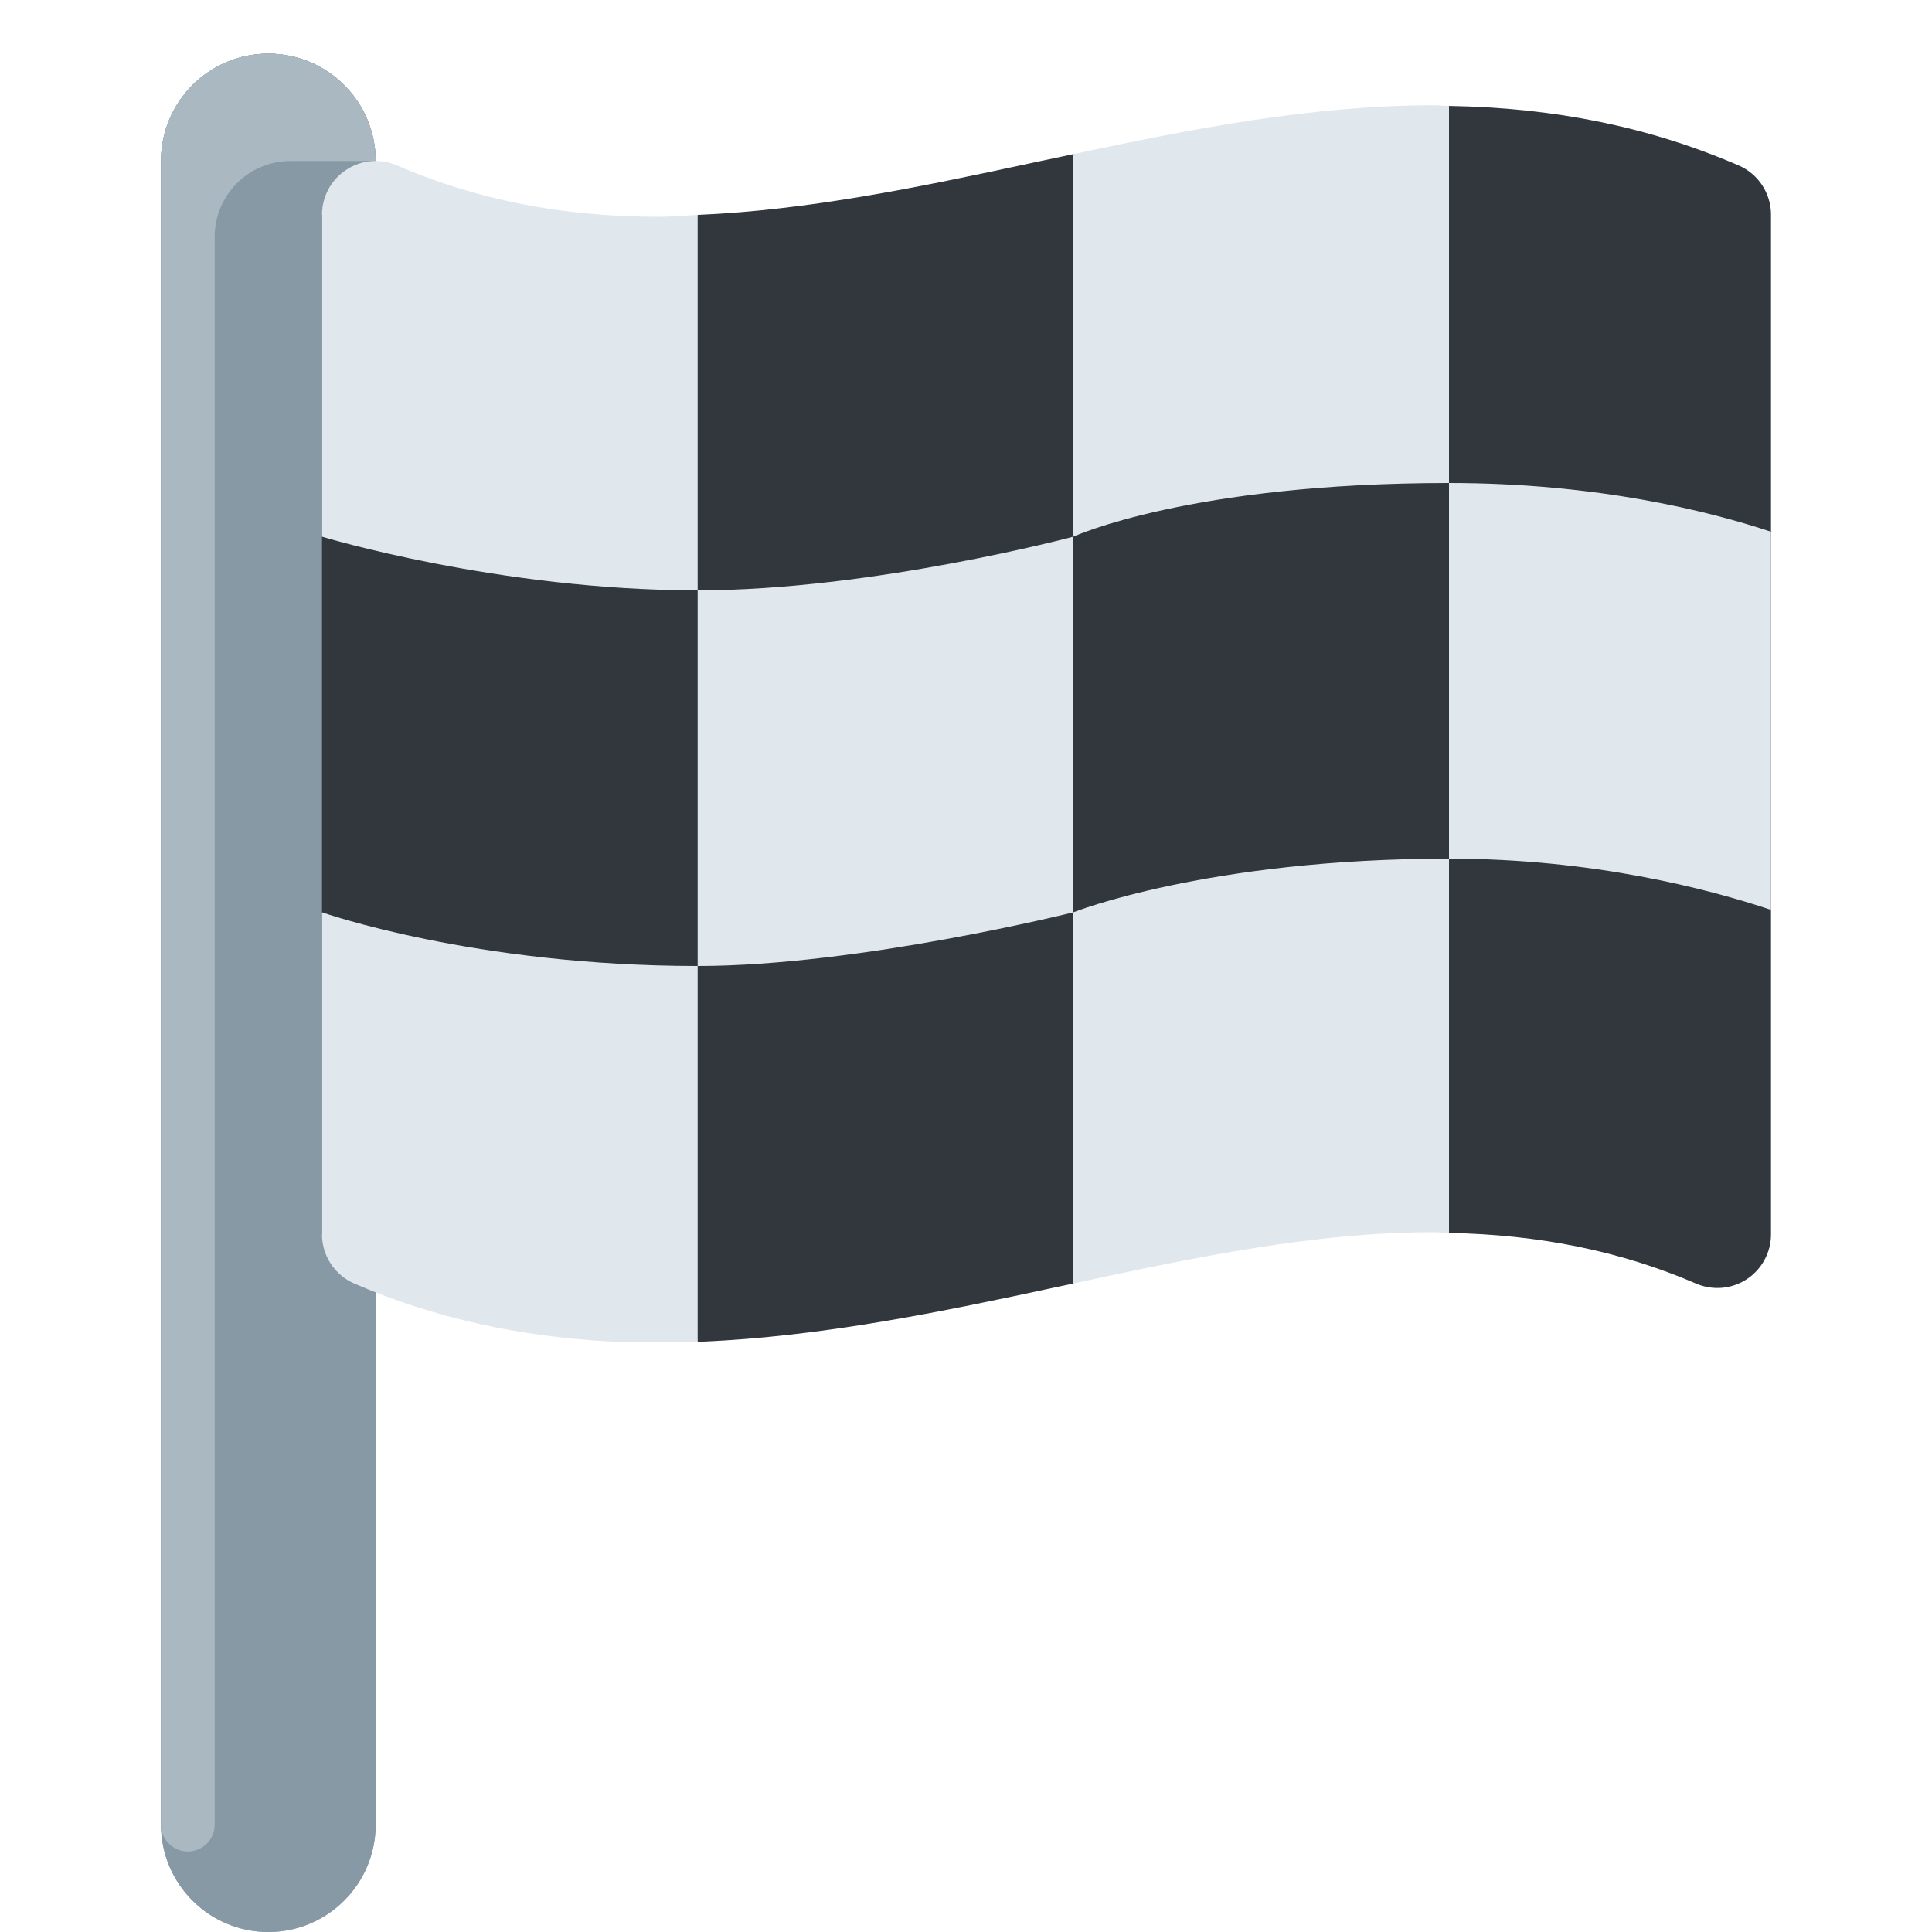 <svg xmlns="http://www.w3.org/2000/svg" viewBox="0 0 36 36"><path fill="#8899A6" d="M5 36c-1.104 0-2-.896-2-2V3c0-1.104.896-2 2-2s2 .896 2 2v31c0 1.104-.896 2-2 2z"/><path fill="#AAB8C2" d="M5 1c-1.105 0-2 .895-2 2v31c0 .276.224.5.5.5s.5-.224.5-.5V4.414C4 3.633 4.633 3 5.414 3H7c0-1.105-.895-2-2-2z"/><path fill="#8899A6" d="M5 36c-1.104 0-2-.896-2-2V3c0-1.104.896-2 2-2s2 .896 2 2v31c0 1.104-.896 2-2 2z"/><path fill="#AAB8C2" d="M5 1c-1.105 0-2 .895-2 2v31c0 .276.224.5.5.5s.5-.224.5-.5V4.414C4 3.633 4.633 3 5.414 3H7c0-1.105-.895-2-2-2z"/><path fill="#31373D" d="M32.396 3.082C30.732 2.363 28.959 2.006 27 1.974l-1.375.38L21 3l-1-.128c-.237.051-.476.099-.711.15-2.169.469-4.23.894-6.289.982L12 5 6 4v19h6l1 2h.077c2.244-.096 4.472-.556 6.633-1.022l.29-.061.646-.645 5.438-.708.916.41c1.68.032 3.193.335 4.604.944.309.133.665.103.945-.082.282-.186.451-.499.451-.836V4c0-.399-.237-.76-.604-.918z"/><path fill="#E1E8ED" d="M13 4.004c-.239.01-.478.035-.717.035-1.797 0-3.396-.313-4.887-.957-.308-.135-.665-.103-.945.083C6.169 3.349 6 3.664 6 4v6s3.292 1 7 1V4.004zM20 10s-3.75 1-7 1v7c3 0 7-1 7-1v-7zm7-1V1.974c-.096-.002-.186-.013-.283-.013-2.267 0-4.521.442-6.717.911V10s2.167-1 7-1zM6.604 23.918c1.5.648 3.09.993 4.82 1.082H13v-7c-4.167 0-7-1-7-1v6c0 .399.237.76.604.918zM20 17v6.916c2.313-.499 4.511-.955 6.717-.955.097 0 .187.011.283.013V16c-4.5 0-7 1-7 1zm7-1c2.676 0 4.82.56 6 .954V9.908C31.853 9.527 29.769 9 27 9v7z"/></svg>
